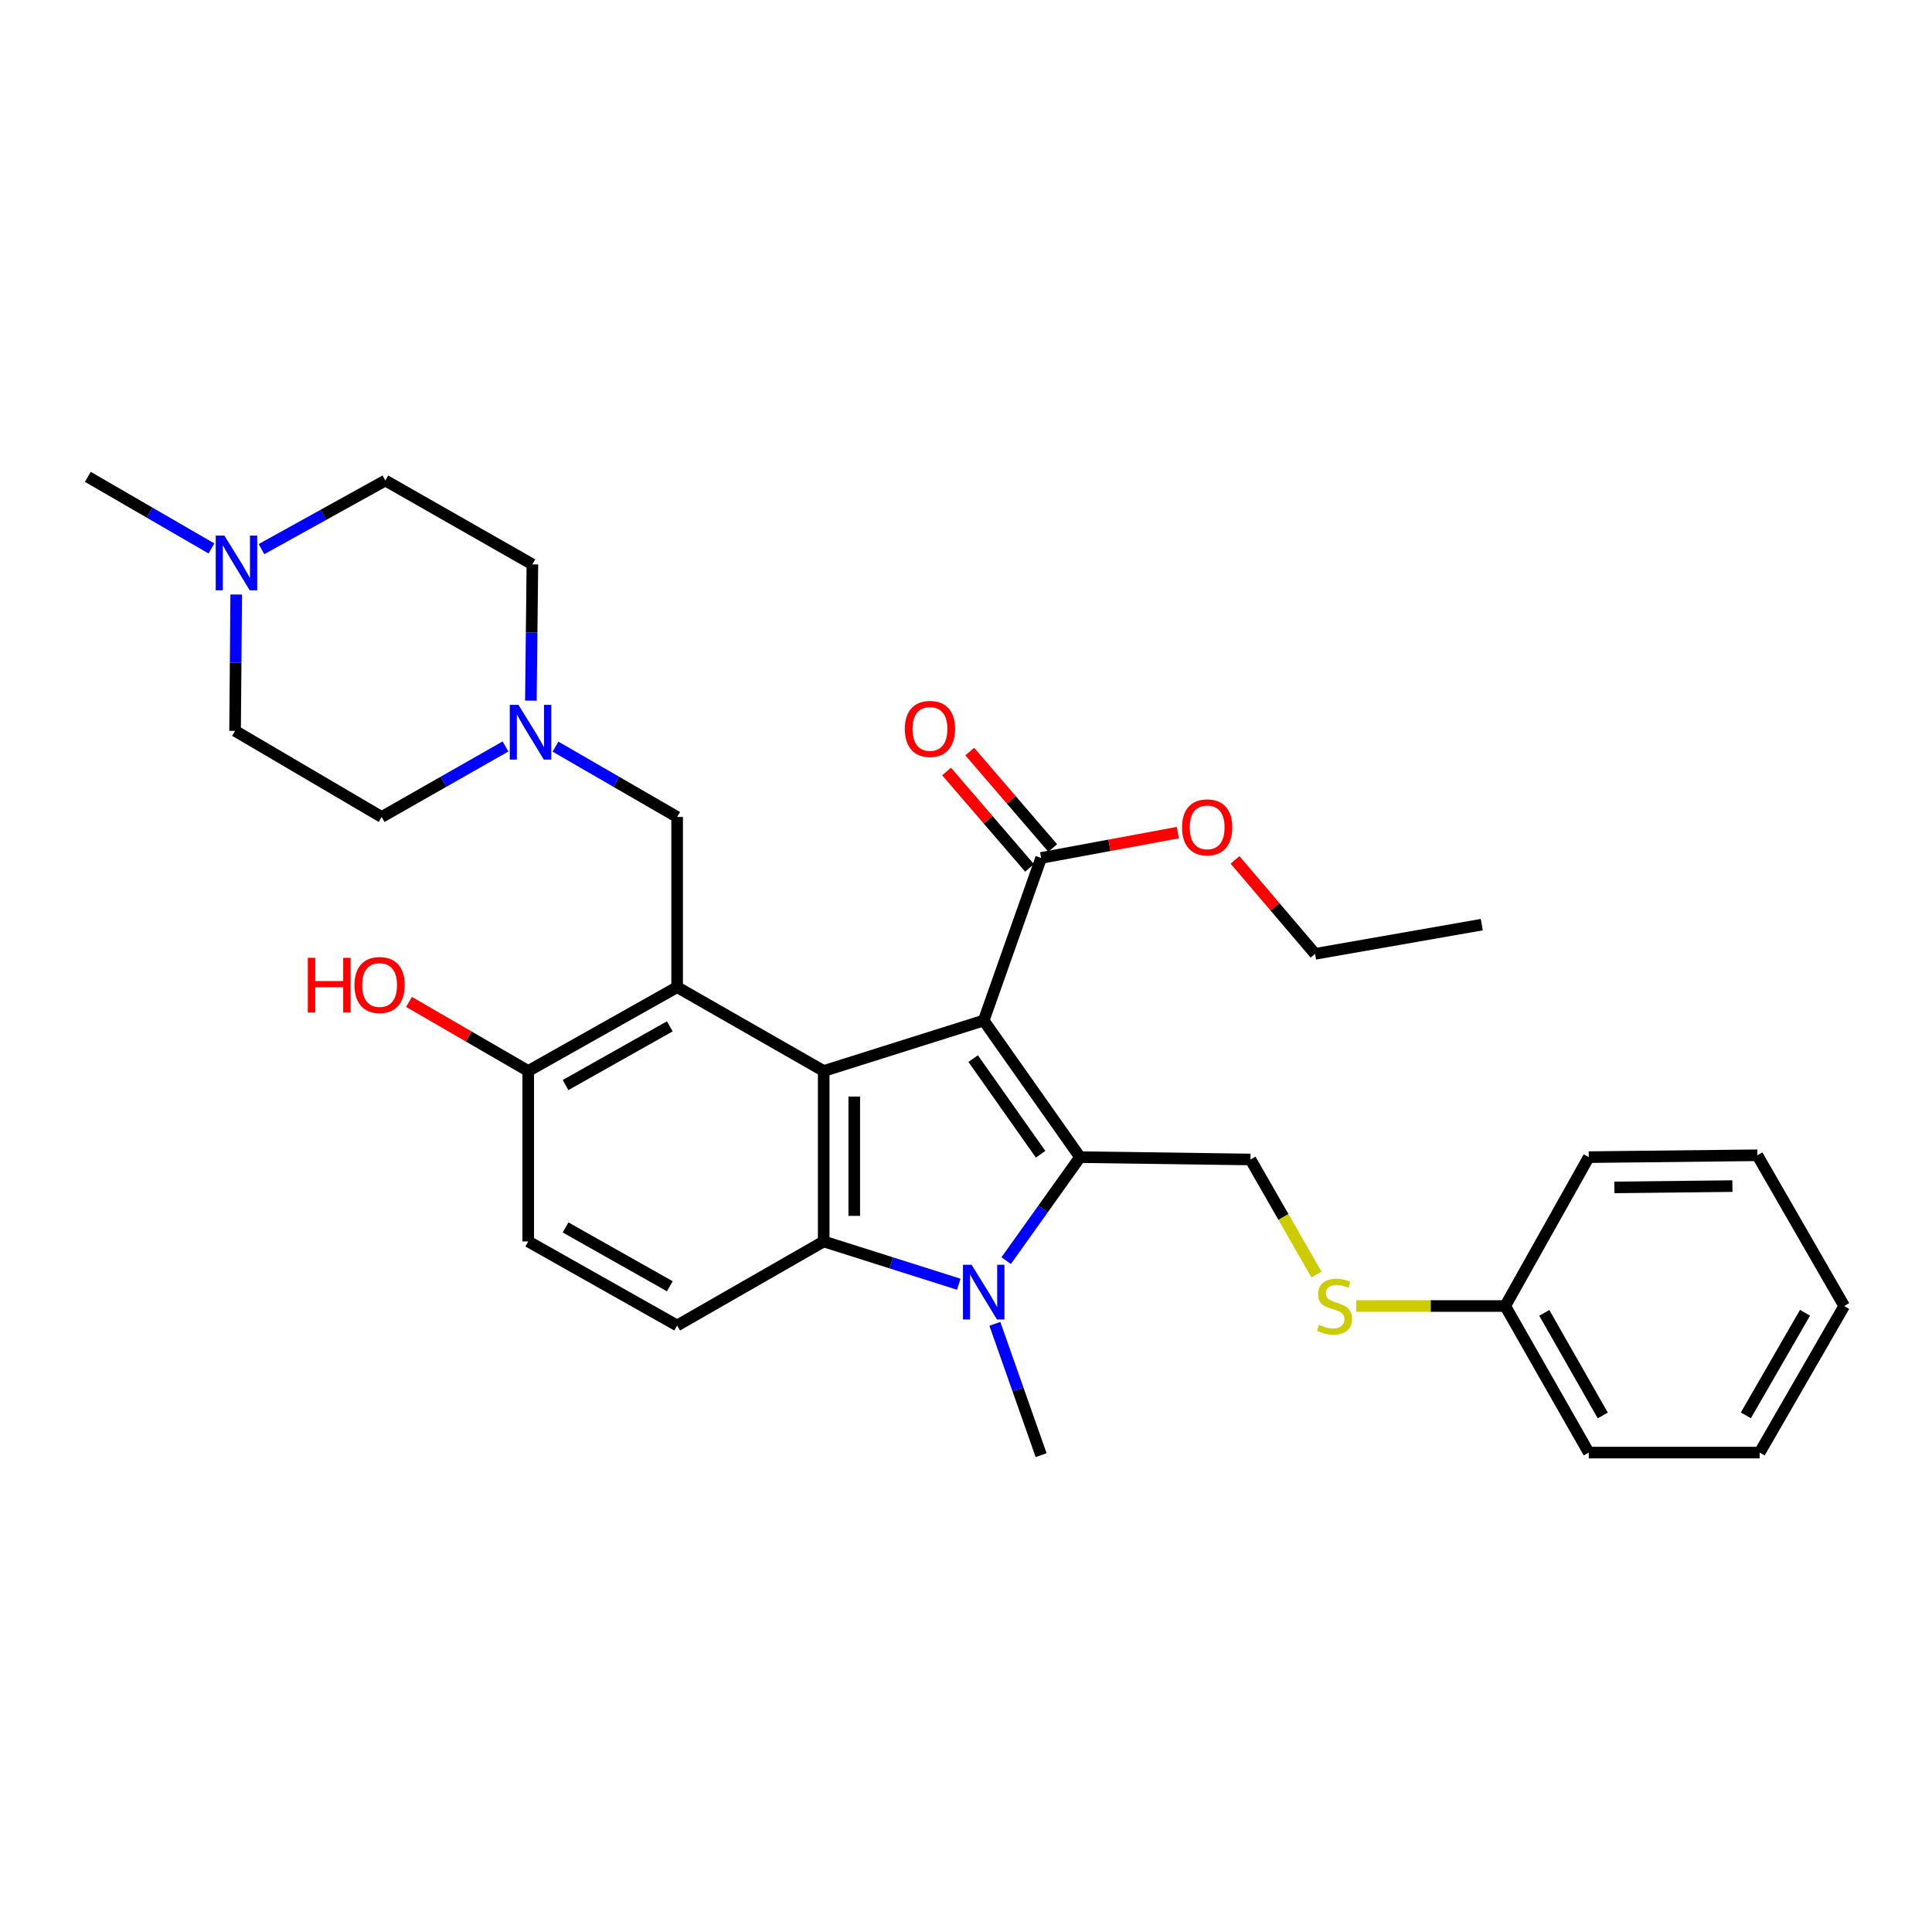 <?xml version='1.0' encoding='iso-8859-1'?>
<svg version='1.1' baseProfile='full'
              xmlns='http://www.w3.org/2000/svg'
                      xmlns:rdkit='http://www.rdkit.org/xml'
                      xmlns:xlink='http://www.w3.org/1999/xlink'
                  xml:space='preserve'
width='1000px' height='1000px' viewBox='0 0 1000 1000'>
<!-- END OF HEADER -->
<rect style='opacity:1.0;fill:#FFFFFF;stroke:none' width='1000' height='1000' x='0' y='0'> </rect>
<path class='bond-0' d='M 509.164,528.221 L 559.017,598.933' style='fill:none;fill-rule:evenodd;stroke:#000000;stroke-width:6px;stroke-linecap:butt;stroke-linejoin:miter;stroke-opacity:1' />
<path class='bond-0' d='M 503.716,547.941 L 538.613,597.439' style='fill:none;fill-rule:evenodd;stroke:#000000;stroke-width:6px;stroke-linecap:butt;stroke-linejoin:miter;stroke-opacity:1' />
<path class='bond-1' d='M 509.164,528.221 L 426.345,554.343' style='fill:none;fill-rule:evenodd;stroke:#000000;stroke-width:6px;stroke-linecap:butt;stroke-linejoin:miter;stroke-opacity:1' />
<path class='bond-5' d='M 509.164,528.221 L 538.888,444.076' style='fill:none;fill-rule:evenodd;stroke:#000000;stroke-width:6px;stroke-linecap:butt;stroke-linejoin:miter;stroke-opacity:1' />
<path class='bond-2' d='M 559.017,598.933 L 539.907,625.718' style='fill:none;fill-rule:evenodd;stroke:#000000;stroke-width:6px;stroke-linecap:butt;stroke-linejoin:miter;stroke-opacity:1' />
<path class='bond-2' d='M 539.907,625.718 L 520.797,652.503' style='fill:none;fill-rule:evenodd;stroke:#0000FF;stroke-width:6px;stroke-linecap:butt;stroke-linejoin:miter;stroke-opacity:1' />
<path class='bond-6' d='M 559.017,598.933 L 647.248,600.145' style='fill:none;fill-rule:evenodd;stroke:#000000;stroke-width:6px;stroke-linecap:butt;stroke-linejoin:miter;stroke-opacity:1' />
<path class='bond-3' d='M 426.345,554.343 L 426.345,642.574' style='fill:none;fill-rule:evenodd;stroke:#000000;stroke-width:6px;stroke-linecap:butt;stroke-linejoin:miter;stroke-opacity:1' />
<path class='bond-3' d='M 442.16,567.577 L 442.16,629.339' style='fill:none;fill-rule:evenodd;stroke:#000000;stroke-width:6px;stroke-linecap:butt;stroke-linejoin:miter;stroke-opacity:1' />
<path class='bond-4' d='M 426.345,554.343 L 350.485,510.948' style='fill:none;fill-rule:evenodd;stroke:#000000;stroke-width:6px;stroke-linecap:butt;stroke-linejoin:miter;stroke-opacity:1' />
<path class='bond-17' d='M 514.94,685.206 L 526.914,719.199' style='fill:none;fill-rule:evenodd;stroke:#0000FF;stroke-width:6px;stroke-linecap:butt;stroke-linejoin:miter;stroke-opacity:1' />
<path class='bond-17' d='M 526.914,719.199 L 538.888,753.192' style='fill:none;fill-rule:evenodd;stroke:#000000;stroke-width:6px;stroke-linecap:butt;stroke-linejoin:miter;stroke-opacity:1' />
<path class='bond-31' d='M 496.252,664.719 L 461.299,653.646' style='fill:none;fill-rule:evenodd;stroke:#0000FF;stroke-width:6px;stroke-linecap:butt;stroke-linejoin:miter;stroke-opacity:1' />
<path class='bond-31' d='M 461.299,653.646 L 426.345,642.574' style='fill:none;fill-rule:evenodd;stroke:#000000;stroke-width:6px;stroke-linecap:butt;stroke-linejoin:miter;stroke-opacity:1' />
<path class='bond-8' d='M 426.345,642.574 L 350.485,686.065' style='fill:none;fill-rule:evenodd;stroke:#000000;stroke-width:6px;stroke-linecap:butt;stroke-linejoin:miter;stroke-opacity:1' />
<path class='bond-9' d='M 350.485,510.948 L 350.485,422.866' style='fill:none;fill-rule:evenodd;stroke:#000000;stroke-width:6px;stroke-linecap:butt;stroke-linejoin:miter;stroke-opacity:1' />
<path class='bond-10' d='M 350.485,510.948 L 273.413,554.343' style='fill:none;fill-rule:evenodd;stroke:#000000;stroke-width:6px;stroke-linecap:butt;stroke-linejoin:miter;stroke-opacity:1' />
<path class='bond-10' d='M 346.684,531.238 L 292.733,561.614' style='fill:none;fill-rule:evenodd;stroke:#000000;stroke-width:6px;stroke-linecap:butt;stroke-linejoin:miter;stroke-opacity:1' />
<path class='bond-13' d='M 544.882,438.918 L 523.41,413.965' style='fill:none;fill-rule:evenodd;stroke:#000000;stroke-width:6px;stroke-linecap:butt;stroke-linejoin:miter;stroke-opacity:1' />
<path class='bond-13' d='M 523.41,413.965 L 501.939,389.012' style='fill:none;fill-rule:evenodd;stroke:#FF0000;stroke-width:6px;stroke-linecap:butt;stroke-linejoin:miter;stroke-opacity:1' />
<path class='bond-13' d='M 532.894,449.233 L 511.422,424.28' style='fill:none;fill-rule:evenodd;stroke:#000000;stroke-width:6px;stroke-linecap:butt;stroke-linejoin:miter;stroke-opacity:1' />
<path class='bond-13' d='M 511.422,424.28 L 489.951,399.327' style='fill:none;fill-rule:evenodd;stroke:#FF0000;stroke-width:6px;stroke-linecap:butt;stroke-linejoin:miter;stroke-opacity:1' />
<path class='bond-20' d='M 538.888,444.076 L 574.264,437.522' style='fill:none;fill-rule:evenodd;stroke:#000000;stroke-width:6px;stroke-linecap:butt;stroke-linejoin:miter;stroke-opacity:1' />
<path class='bond-20' d='M 574.264,437.522 L 609.641,430.968' style='fill:none;fill-rule:evenodd;stroke:#FF0000;stroke-width:6px;stroke-linecap:butt;stroke-linejoin:miter;stroke-opacity:1' />
<path class='bond-12' d='M 647.248,600.145 L 664.319,629.918' style='fill:none;fill-rule:evenodd;stroke:#000000;stroke-width:6px;stroke-linecap:butt;stroke-linejoin:miter;stroke-opacity:1' />
<path class='bond-12' d='M 664.319,629.918 L 681.39,659.691' style='fill:none;fill-rule:evenodd;stroke:#CCCC00;stroke-width:6px;stroke-linecap:butt;stroke-linejoin:miter;stroke-opacity:1' />
<path class='bond-7' d='M 287.53,386.465 L 319.008,404.665' style='fill:none;fill-rule:evenodd;stroke:#0000FF;stroke-width:6px;stroke-linecap:butt;stroke-linejoin:miter;stroke-opacity:1' />
<path class='bond-7' d='M 319.008,404.665 L 350.485,422.866' style='fill:none;fill-rule:evenodd;stroke:#000000;stroke-width:6px;stroke-linecap:butt;stroke-linejoin:miter;stroke-opacity:1' />
<path class='bond-15' d='M 261.642,386.366 L 229.593,404.616' style='fill:none;fill-rule:evenodd;stroke:#0000FF;stroke-width:6px;stroke-linecap:butt;stroke-linejoin:miter;stroke-opacity:1' />
<path class='bond-15' d='M 229.593,404.616 L 197.544,422.866' style='fill:none;fill-rule:evenodd;stroke:#000000;stroke-width:6px;stroke-linecap:butt;stroke-linejoin:miter;stroke-opacity:1' />
<path class='bond-16' d='M 274.78,362.656 L 275.173,327.387' style='fill:none;fill-rule:evenodd;stroke:#0000FF;stroke-width:6px;stroke-linecap:butt;stroke-linejoin:miter;stroke-opacity:1' />
<path class='bond-16' d='M 275.173,327.387 L 275.565,292.118' style='fill:none;fill-rule:evenodd;stroke:#000000;stroke-width:6px;stroke-linecap:butt;stroke-linejoin:miter;stroke-opacity:1' />
<path class='bond-32' d='M 350.485,686.065 L 273.413,642.574' style='fill:none;fill-rule:evenodd;stroke:#000000;stroke-width:6px;stroke-linecap:butt;stroke-linejoin:miter;stroke-opacity:1' />
<path class='bond-32' d='M 346.697,665.768 L 292.746,635.324' style='fill:none;fill-rule:evenodd;stroke:#000000;stroke-width:6px;stroke-linecap:butt;stroke-linejoin:miter;stroke-opacity:1' />
<path class='bond-14' d='M 273.413,554.343 L 273.413,642.574' style='fill:none;fill-rule:evenodd;stroke:#000000;stroke-width:6px;stroke-linecap:butt;stroke-linejoin:miter;stroke-opacity:1' />
<path class='bond-22' d='M 273.413,554.343 L 242.558,536.463' style='fill:none;fill-rule:evenodd;stroke:#000000;stroke-width:6px;stroke-linecap:butt;stroke-linejoin:miter;stroke-opacity:1' />
<path class='bond-22' d='M 242.558,536.463 L 211.703,518.583' style='fill:none;fill-rule:evenodd;stroke:#FF0000;stroke-width:6px;stroke-linecap:butt;stroke-linejoin:miter;stroke-opacity:1' />
<path class='bond-11' d='M 135.346,284.223 L 167.403,266.473' style='fill:none;fill-rule:evenodd;stroke:#0000FF;stroke-width:6px;stroke-linecap:butt;stroke-linejoin:miter;stroke-opacity:1' />
<path class='bond-11' d='M 167.403,266.473 L 199.459,248.723' style='fill:none;fill-rule:evenodd;stroke:#000000;stroke-width:6px;stroke-linecap:butt;stroke-linejoin:miter;stroke-opacity:1' />
<path class='bond-23' d='M 109.441,283.879 L 77.448,265.343' style='fill:none;fill-rule:evenodd;stroke:#0000FF;stroke-width:6px;stroke-linecap:butt;stroke-linejoin:miter;stroke-opacity:1' />
<path class='bond-23' d='M 77.448,265.343 L 45.455,246.808' style='fill:none;fill-rule:evenodd;stroke:#000000;stroke-width:6px;stroke-linecap:butt;stroke-linejoin:miter;stroke-opacity:1' />
<path class='bond-33' d='M 122.267,307.722 L 121.971,343.003' style='fill:none;fill-rule:evenodd;stroke:#0000FF;stroke-width:6px;stroke-linecap:butt;stroke-linejoin:miter;stroke-opacity:1' />
<path class='bond-33' d='M 121.971,343.003 L 121.675,378.285' style='fill:none;fill-rule:evenodd;stroke:#000000;stroke-width:6px;stroke-linecap:butt;stroke-linejoin:miter;stroke-opacity:1' />
<path class='bond-21' d='M 702.029,675.996 L 740.561,675.996' style='fill:none;fill-rule:evenodd;stroke:#CCCC00;stroke-width:6px;stroke-linecap:butt;stroke-linejoin:miter;stroke-opacity:1' />
<path class='bond-21' d='M 740.561,675.996 L 779.094,675.996' style='fill:none;fill-rule:evenodd;stroke:#000000;stroke-width:6px;stroke-linecap:butt;stroke-linejoin:miter;stroke-opacity:1' />
<path class='bond-18' d='M 197.544,422.866 L 121.675,378.285' style='fill:none;fill-rule:evenodd;stroke:#000000;stroke-width:6px;stroke-linecap:butt;stroke-linejoin:miter;stroke-opacity:1' />
<path class='bond-19' d='M 275.565,292.118 L 199.459,248.723' style='fill:none;fill-rule:evenodd;stroke:#000000;stroke-width:6px;stroke-linecap:butt;stroke-linejoin:miter;stroke-opacity:1' />
<path class='bond-24' d='M 639.234,445.068 L 659.952,469.389' style='fill:none;fill-rule:evenodd;stroke:#FF0000;stroke-width:6px;stroke-linecap:butt;stroke-linejoin:miter;stroke-opacity:1' />
<path class='bond-24' d='M 659.952,469.389 L 680.671,493.709' style='fill:none;fill-rule:evenodd;stroke:#000000;stroke-width:6px;stroke-linecap:butt;stroke-linejoin:miter;stroke-opacity:1' />
<path class='bond-25' d='M 779.094,675.996 L 822.339,751.857' style='fill:none;fill-rule:evenodd;stroke:#000000;stroke-width:6px;stroke-linecap:butt;stroke-linejoin:miter;stroke-opacity:1' />
<path class='bond-25' d='M 799.32,679.543 L 829.592,732.645' style='fill:none;fill-rule:evenodd;stroke:#000000;stroke-width:6px;stroke-linecap:butt;stroke-linejoin:miter;stroke-opacity:1' />
<path class='bond-26' d='M 779.094,675.996 L 822.339,598.933' style='fill:none;fill-rule:evenodd;stroke:#000000;stroke-width:6px;stroke-linecap:butt;stroke-linejoin:miter;stroke-opacity:1' />
<path class='bond-27' d='M 680.671,493.709 L 766.978,478.597' style='fill:none;fill-rule:evenodd;stroke:#000000;stroke-width:6px;stroke-linecap:butt;stroke-linejoin:miter;stroke-opacity:1' />
<path class='bond-29' d='M 822.339,751.857 L 910.799,751.857' style='fill:none;fill-rule:evenodd;stroke:#000000;stroke-width:6px;stroke-linecap:butt;stroke-linejoin:miter;stroke-opacity:1' />
<path class='bond-28' d='M 822.339,598.933 L 909.604,597.966' style='fill:none;fill-rule:evenodd;stroke:#000000;stroke-width:6px;stroke-linecap:butt;stroke-linejoin:miter;stroke-opacity:1' />
<path class='bond-28' d='M 835.604,614.602 L 896.689,613.925' style='fill:none;fill-rule:evenodd;stroke:#000000;stroke-width:6px;stroke-linecap:butt;stroke-linejoin:miter;stroke-opacity:1' />
<path class='bond-30' d='M 909.604,597.966 L 954.545,675.996' style='fill:none;fill-rule:evenodd;stroke:#000000;stroke-width:6px;stroke-linecap:butt;stroke-linejoin:miter;stroke-opacity:1' />
<path class='bond-34' d='M 910.799,751.857 L 954.545,675.996' style='fill:none;fill-rule:evenodd;stroke:#000000;stroke-width:6px;stroke-linecap:butt;stroke-linejoin:miter;stroke-opacity:1' />
<path class='bond-34' d='M 903.661,732.577 L 934.283,679.475' style='fill:none;fill-rule:evenodd;stroke:#000000;stroke-width:6px;stroke-linecap:butt;stroke-linejoin:miter;stroke-opacity:1' />
<path  class='atom-3' d='M 502.904 654.649
L 512.184 669.649
Q 513.104 671.129, 514.584 673.809
Q 516.064 676.489, 516.144 676.649
L 516.144 654.649
L 519.904 654.649
L 519.904 682.969
L 516.024 682.969
L 506.064 666.569
Q 504.904 664.649, 503.664 662.449
Q 502.464 660.249, 502.104 659.569
L 502.104 682.969
L 498.424 682.969
L 498.424 654.649
L 502.904 654.649
' fill='#0000FF'/>
<path  class='atom-8' d='M 268.339 364.828
L 277.619 379.828
Q 278.539 381.308, 280.019 383.988
Q 281.499 386.668, 281.579 386.828
L 281.579 364.828
L 285.339 364.828
L 285.339 393.148
L 281.459 393.148
L 271.499 376.748
Q 270.339 374.828, 269.099 372.628
Q 267.899 370.428, 267.539 369.748
L 267.539 393.148
L 263.859 393.148
L 263.859 364.828
L 268.339 364.828
' fill='#0000FF'/>
<path  class='atom-12' d='M 116.144 277.229
L 125.424 292.229
Q 126.344 293.709, 127.824 296.389
Q 129.304 299.069, 129.384 299.229
L 129.384 277.229
L 133.144 277.229
L 133.144 305.549
L 129.264 305.549
L 119.304 289.149
Q 118.144 287.229, 116.904 285.029
Q 115.704 282.829, 115.344 282.149
L 115.344 305.549
L 111.664 305.549
L 111.664 277.229
L 116.144 277.229
' fill='#0000FF'/>
<path  class='atom-13' d='M 682.74 685.716
Q 683.06 685.836, 684.38 686.396
Q 685.7 686.956, 687.14 687.316
Q 688.62 687.636, 690.06 687.636
Q 692.74 687.636, 694.3 686.356
Q 695.86 685.036, 695.86 682.756
Q 695.86 681.196, 695.06 680.236
Q 694.3 679.276, 693.1 678.756
Q 691.9 678.236, 689.9 677.636
Q 687.38 676.876, 685.86 676.156
Q 684.38 675.436, 683.3 673.916
Q 682.26 672.396, 682.26 669.836
Q 682.26 666.276, 684.66 664.076
Q 687.1 661.876, 691.9 661.876
Q 695.18 661.876, 698.9 663.436
L 697.98 666.516
Q 694.58 665.116, 692.02 665.116
Q 689.26 665.116, 687.74 666.276
Q 686.22 667.396, 686.26 669.356
Q 686.26 670.876, 687.02 671.796
Q 687.82 672.716, 688.94 673.236
Q 690.1 673.756, 692.02 674.356
Q 694.58 675.156, 696.1 675.956
Q 697.62 676.756, 698.7 678.396
Q 699.82 679.996, 699.82 682.756
Q 699.82 686.676, 697.18 688.796
Q 694.58 690.876, 690.22 690.876
Q 687.7 690.876, 685.78 690.316
Q 683.9 689.796, 681.66 688.876
L 682.74 685.716
' fill='#CCCC00'/>
<path  class='atom-14' d='M 468.347 377.284
Q 468.347 370.484, 471.707 366.684
Q 475.067 362.884, 481.347 362.884
Q 487.627 362.884, 490.987 366.684
Q 494.347 370.484, 494.347 377.284
Q 494.347 384.164, 490.947 388.084
Q 487.547 391.964, 481.347 391.964
Q 475.107 391.964, 471.707 388.084
Q 468.347 384.204, 468.347 377.284
M 481.347 388.764
Q 485.667 388.764, 487.987 385.884
Q 490.347 382.964, 490.347 377.284
Q 490.347 371.724, 487.987 368.924
Q 485.667 366.084, 481.347 366.084
Q 477.027 366.084, 474.667 368.884
Q 472.347 371.684, 472.347 377.284
Q 472.347 383.004, 474.667 385.884
Q 477.027 388.764, 481.347 388.764
' fill='#FF0000'/>
<path  class='atom-21' d='M 611.826 428.235
Q 611.826 421.435, 615.186 417.635
Q 618.546 413.835, 624.826 413.835
Q 631.106 413.835, 634.466 417.635
Q 637.826 421.435, 637.826 428.235
Q 637.826 435.115, 634.426 439.035
Q 631.026 442.915, 624.826 442.915
Q 618.586 442.915, 615.186 439.035
Q 611.826 435.155, 611.826 428.235
M 624.826 439.715
Q 629.146 439.715, 631.466 436.835
Q 633.826 433.915, 633.826 428.235
Q 633.826 422.675, 631.466 419.875
Q 629.146 417.035, 624.826 417.035
Q 620.506 417.035, 618.146 419.835
Q 615.826 422.635, 615.826 428.235
Q 615.826 433.955, 618.146 436.835
Q 620.506 439.715, 624.826 439.715
' fill='#FF0000'/>
<path  class='atom-23' d='M 159.321 495.761
L 163.161 495.761
L 163.161 507.801
L 177.641 507.801
L 177.641 495.761
L 181.481 495.761
L 181.481 524.081
L 177.641 524.081
L 177.641 511.001
L 163.161 511.001
L 163.161 524.081
L 159.321 524.081
L 159.321 495.761
' fill='#FF0000'/>
<path  class='atom-23' d='M 183.481 509.841
Q 183.481 503.041, 186.841 499.241
Q 190.201 495.441, 196.481 495.441
Q 202.761 495.441, 206.121 499.241
Q 209.481 503.041, 209.481 509.841
Q 209.481 516.721, 206.081 520.641
Q 202.681 524.521, 196.481 524.521
Q 190.241 524.521, 186.841 520.641
Q 183.481 516.761, 183.481 509.841
M 196.481 521.321
Q 200.801 521.321, 203.121 518.441
Q 205.481 515.521, 205.481 509.841
Q 205.481 504.281, 203.121 501.481
Q 200.801 498.641, 196.481 498.641
Q 192.161 498.641, 189.801 501.441
Q 187.481 504.241, 187.481 509.841
Q 187.481 515.561, 189.801 518.441
Q 192.161 521.321, 196.481 521.321
' fill='#FF0000'/>
</svg>
